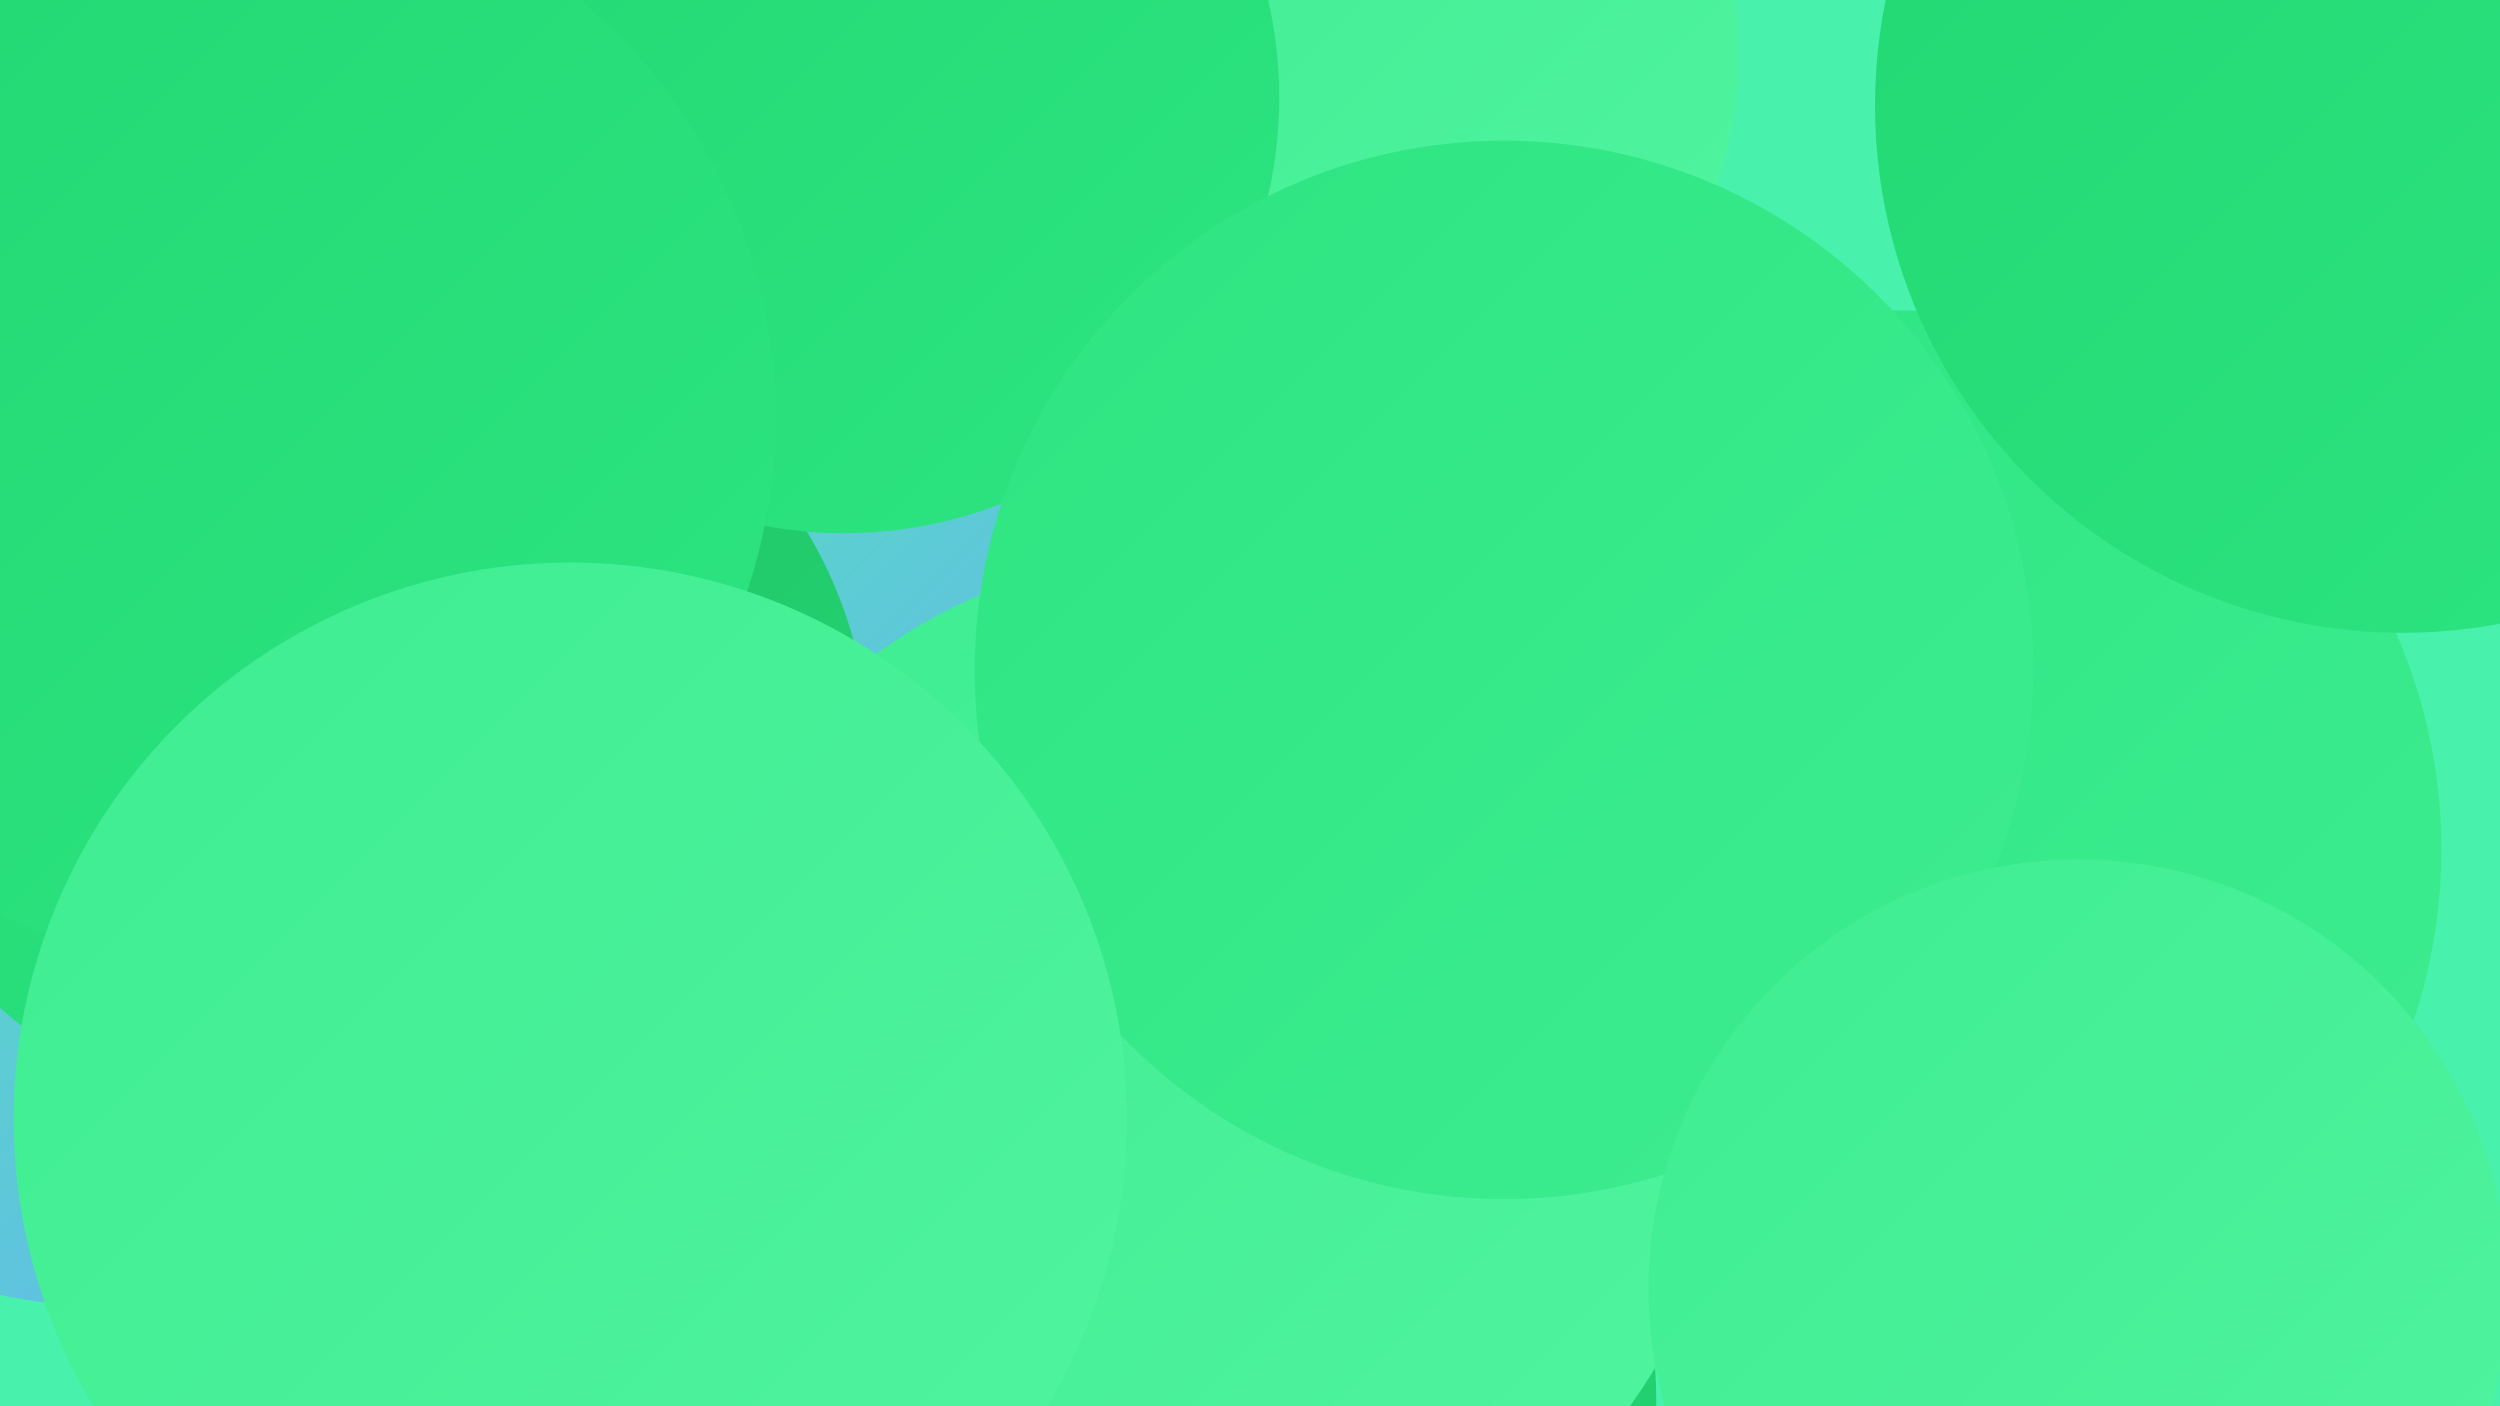 <?xml version="1.0" encoding="UTF-8"?><svg width="1280" height="720" xmlns="http://www.w3.org/2000/svg"><defs><linearGradient id="grad0" x1="0%" y1="0%" x2="100%" y2="100%"><stop offset="0%" style="stop-color:#23bc65;stop-opacity:1" /><stop offset="100%" style="stop-color:#21d772;stop-opacity:1" /></linearGradient><linearGradient id="grad1" x1="0%" y1="0%" x2="100%" y2="100%"><stop offset="0%" style="stop-color:#21d772;stop-opacity:1" /><stop offset="100%" style="stop-color:#2de581;stop-opacity:1" /></linearGradient><linearGradient id="grad2" x1="0%" y1="0%" x2="100%" y2="100%"><stop offset="0%" style="stop-color:#2de581;stop-opacity:1" /><stop offset="100%" style="stop-color:#3eed91;stop-opacity:1" /></linearGradient><linearGradient id="grad3" x1="0%" y1="0%" x2="100%" y2="100%"><stop offset="0%" style="stop-color:#3eed91;stop-opacity:1" /><stop offset="100%" style="stop-color:#51f4a0;stop-opacity:1" /></linearGradient><linearGradient id="grad4" x1="0%" y1="0%" x2="100%" y2="100%"><stop offset="0%" style="stop-color:#51f4a0;stop-opacity:1" /><stop offset="100%" style="stop-color:#65aff9;stop-opacity:1" /></linearGradient><linearGradient id="grad5" x1="0%" y1="0%" x2="100%" y2="100%"><stop offset="0%" style="stop-color:#65aff9;stop-opacity:1" /><stop offset="100%" style="stop-color:#7abefd;stop-opacity:1" /></linearGradient><linearGradient id="grad6" x1="0%" y1="0%" x2="100%" y2="100%"><stop offset="0%" style="stop-color:#7abefd;stop-opacity:1" /><stop offset="100%" style="stop-color:#23bc65;stop-opacity:1" /></linearGradient></defs><rect width="1280" height="720" fill="#48f1ac" /><circle cx="627" cy="717" r="221" fill="url(#grad0)" /><circle cx="518" cy="48" r="251" fill="url(#grad1)" /><circle cx="56" cy="405" r="264" fill="url(#grad4)" /><circle cx="15" cy="46" r="287" fill="url(#grad6)" /><circle cx="469" cy="429" r="225" fill="url(#grad0)" /><circle cx="671" cy="27" r="219" fill="url(#grad3)" /><circle cx="674" cy="410" r="225" fill="url(#grad5)" /><circle cx="925" cy="429" r="230" fill="url(#grad2)" /><circle cx="969" cy="440" r="224" fill="url(#grad1)" /><circle cx="420" cy="239" r="240" fill="url(#grad4)" /><circle cx="222" cy="387" r="223" fill="url(#grad0)" /><circle cx="974" cy="435" r="276" fill="url(#grad2)" /><circle cx="1230" cy="54" r="270" fill="url(#grad1)" /><circle cx="611" cy="558" r="276" fill="url(#grad3)" /><circle cx="432" cy="50" r="223" fill="url(#grad1)" /><circle cx="770" cy="343" r="271" fill="url(#grad2)" /><circle cx="149" cy="350" r="223" fill="url(#grad1)" /><circle cx="1064" cy="660" r="220" fill="url(#grad3)" /><circle cx="117" cy="214" r="280" fill="url(#grad1)" /><circle cx="292" cy="573" r="285" fill="url(#grad3)" /></svg>